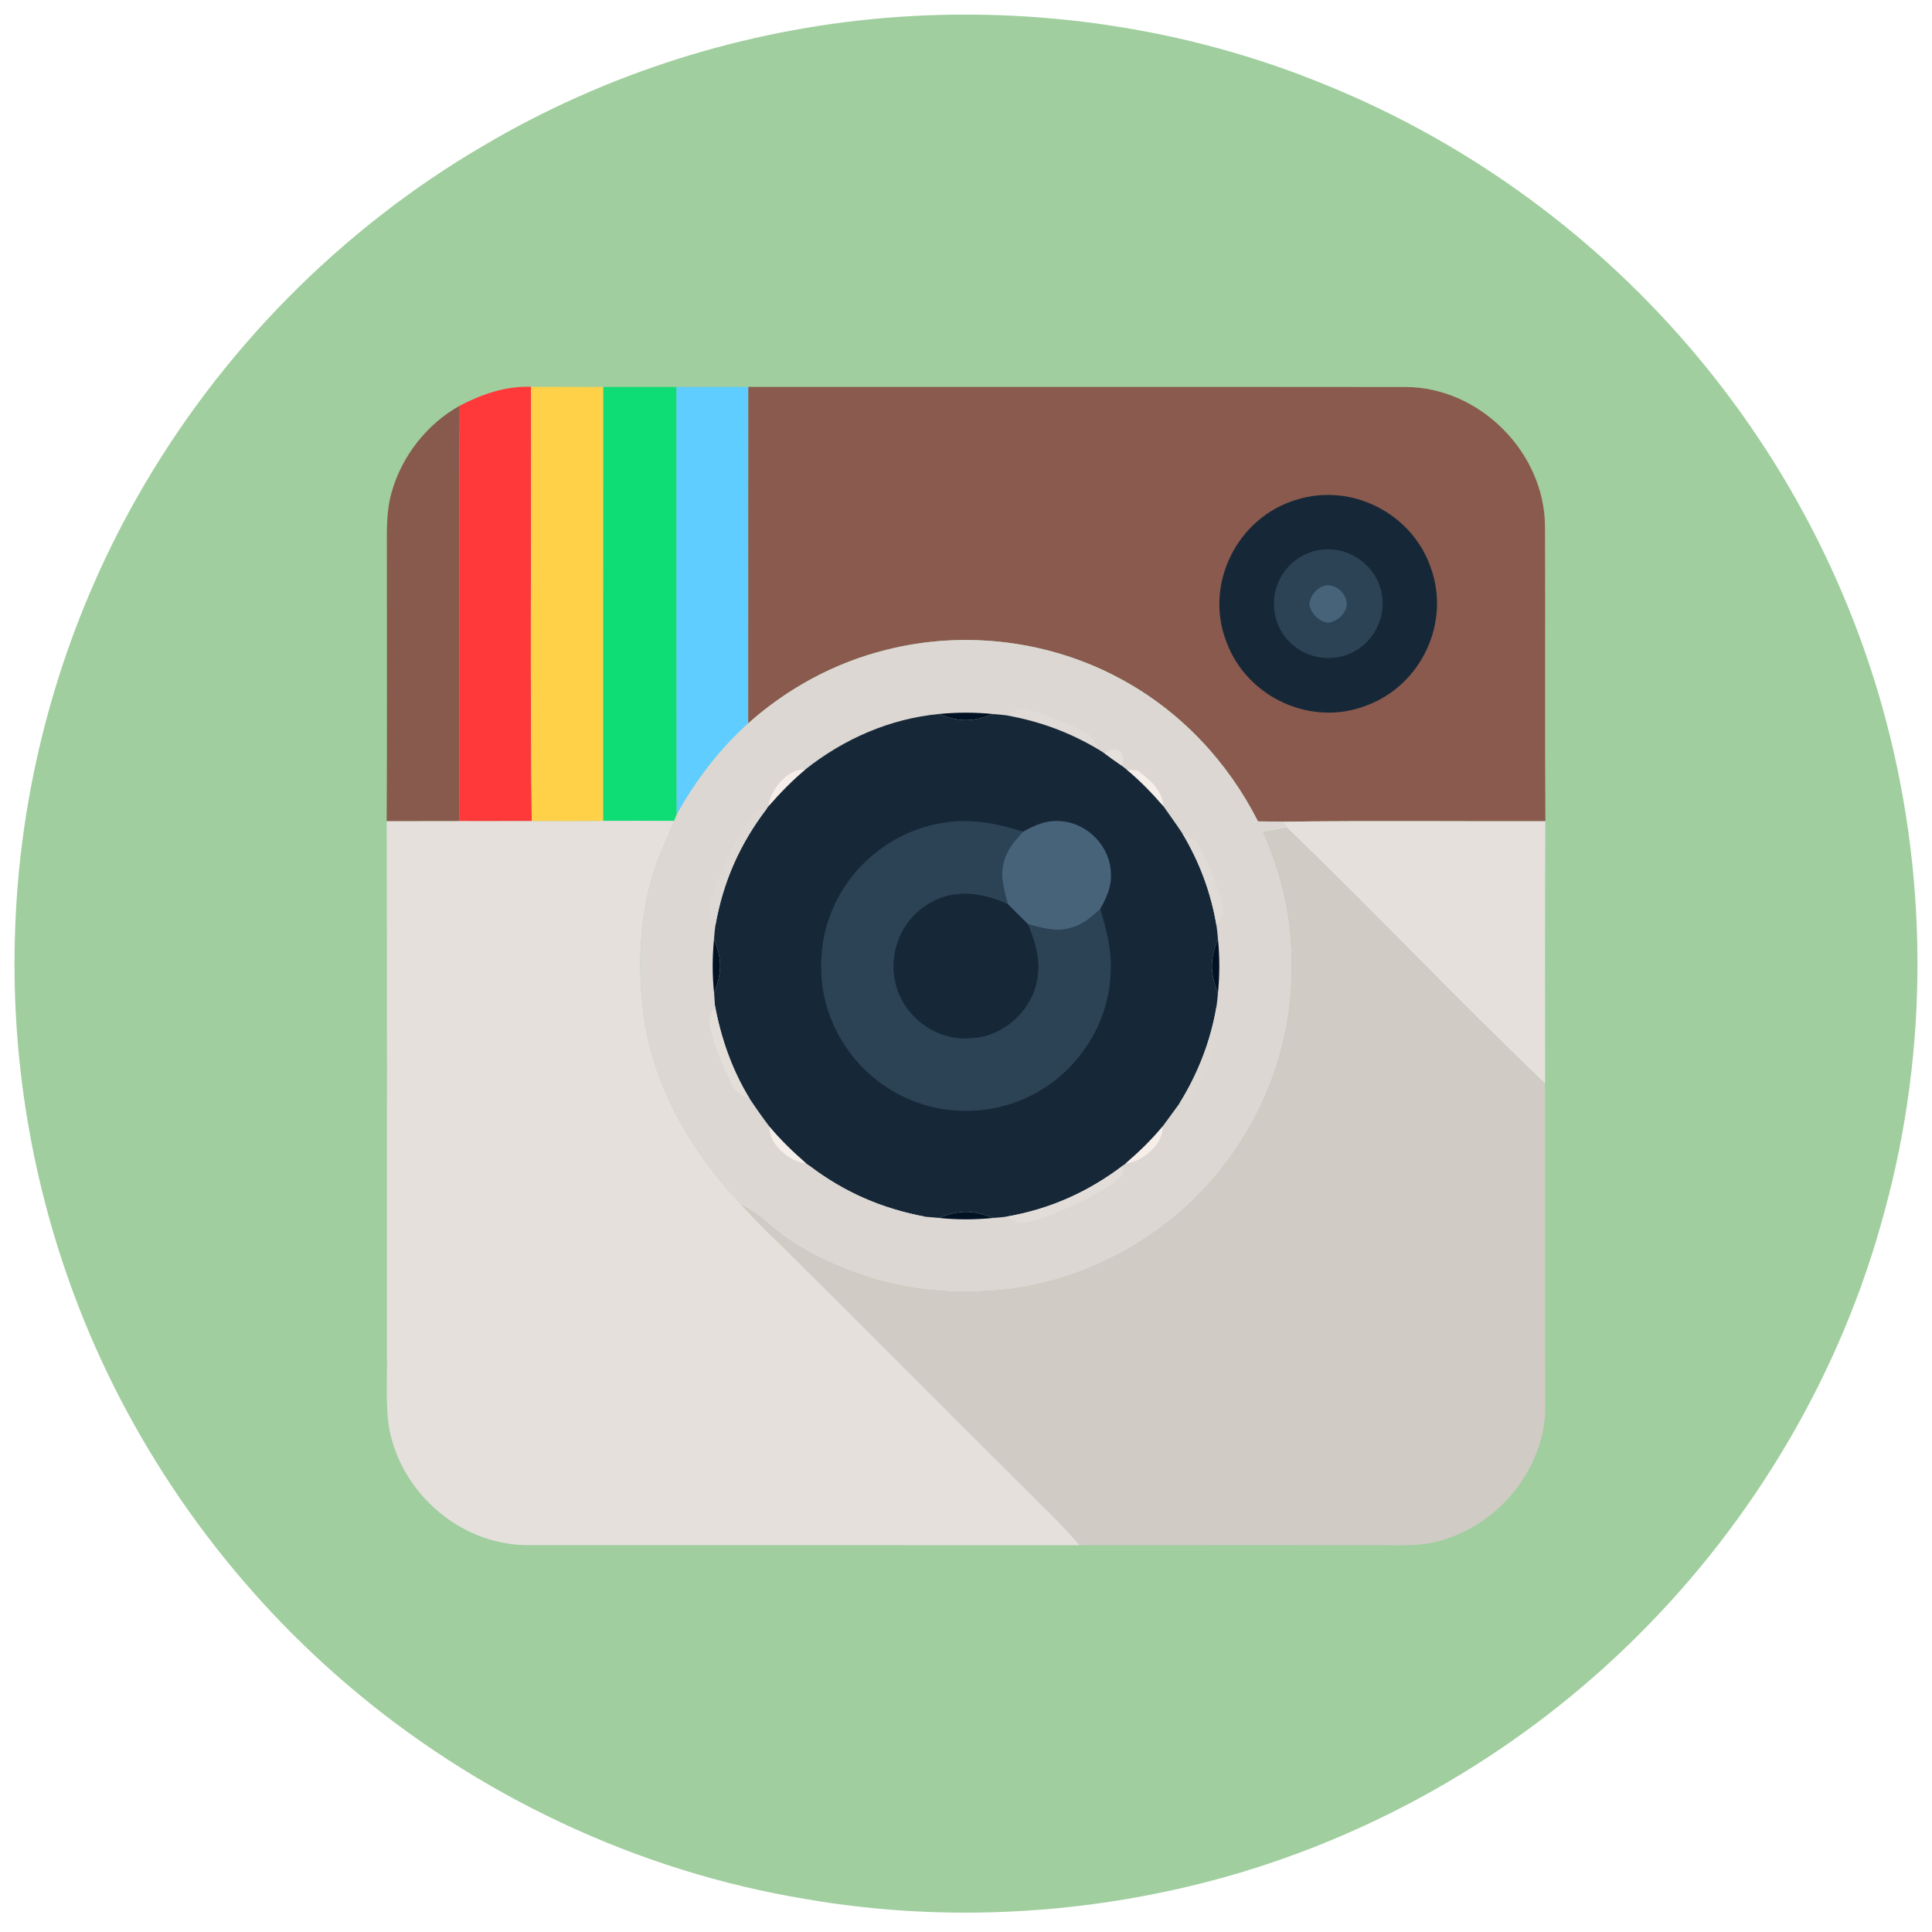 <?xml version="1.0" encoding="UTF-8" standalone="no"?>
<!DOCTYPE svg PUBLIC "-//W3C//DTD SVG 1.1//EN" "http://www.w3.org/Graphics/SVG/1.1/DTD/svg11.dtd">
<svg viewBox="0 0 400 400" xmlns="http://www.w3.org/2000/svg" version="1.1">
<path d="M 0.00 0.00 L 400.00 0.00 L 400.00 400.00 L 0.00 400.00 L 0.00 0.00 Z" fill="#ffffff" />
<path d="M 183.48 3.69 C 214.26 1.17 245.86 5.78 274.44 17.56 C 304.39 29.70 331.13 49.37 351.77 74.23 C 369.25 95.25 382.28 119.93 389.68 146.26 C 399.25 180.28 399.47 216.99 390.10 251.07 C 381.21 284.22 363.22 314.72 338.87 338.86 C 315.33 362.27 285.73 379.57 253.78 388.58 C 225.70 396.44 195.76 398.16 167.01 393.21 C 131.91 387.46 98.47 371.63 71.52 348.46 C 47.17 327.56 27.96 300.60 16.33 270.67 C 6.61 245.69 2.10 218.79 3.15 192.00 C 4.28 160.72 13.07 129.79 28.59 102.60 C 45.55 72.78 70.50 47.44 100.13 30.14 C 125.47 15.16 154.15 6.12 183.48 3.69 Z" fill="#a0ce9e" />
<path d="M 109.93 80.08 C 110.04 110.05 109.72 140.04 110.09 170.00 C 105.08 170.02 100.08 170.01 95.07 170.01 C 95.18 141.35 94.96 112.66 95.18 84.00 C 99.81 81.59 104.64 79.91 109.93 80.08 Z" fill="#ff3939" />
<path d="M 109.93 80.08 C 114.92 80.11 119.92 80.10 124.91 80.12 C 124.89 110.06 124.91 140.01 124.90 169.96 C 119.96 170.06 115.03 170.00 110.09 170.00 C 109.72 140.04 110.04 110.05 109.93 80.08 Z" fill="#fed149" />
<path d="M 124.91 80.12 C 129.96 80.12 135.02 80.11 140.07 80.12 C 140.10 109.62 140.03 139.13 140.11 168.64 L 139.57 169.97 C 134.68 169.95 129.79 169.92 124.90 169.96 C 124.91 140.01 124.89 110.06 124.91 80.12 Z" fill="#0edd75" />
<path d="M 140.07 80.12 C 145.02 80.10 149.97 80.10 154.93 80.11 C 154.91 103.32 154.93 126.54 154.91 149.76 C 148.90 155.16 144.02 161.59 140.11 168.64 C 140.03 139.13 140.10 109.62 140.07 80.12 Z" fill="#5fcdff" />
<path d="M 154.93 80.11 C 200.26 80.12 245.71 80.08 291.02 80.13 C 306.34 80.16 319.80 93.68 319.87 108.98 C 319.96 129.32 319.81 149.68 319.95 170.03 C 301.83 170.07 283.70 169.88 265.60 170.12 C 263.88 170.10 262.17 170.07 260.45 170.05 C 254.23 157.74 244.45 147.31 232.29 140.71 C 217.54 132.61 199.79 130.41 183.49 134.54 C 172.88 137.17 163.05 142.49 154.91 149.76 C 154.93 126.54 154.91 103.32 154.93 80.11 Z" fill="#895a4d" />
<path d="M 95.18 84.00 C 94.96 112.66 95.18 141.35 95.07 170.01 C 90.06 170.02 85.06 170.01 80.06 170.03 C 80.17 152.02 80.08 134.01 80.10 116.00 C 80.15 111.38 79.79 106.46 81.06 102.02 C 83.12 94.52 88.38 87.77 95.18 84.00 Z" fill="#885a4d" />
<path d="M 268.43 103.46 C 279.92 99.86 292.51 106.37 296.30 117.74 C 300.28 129.07 294.19 141.86 282.99 146.04 C 271.54 150.57 258.24 144.45 253.96 133.00 C 249.21 120.99 256.14 107.12 268.43 103.46 Z" fill="#162838" />
<path d="M 271.31 114.35 C 276.62 112.46 282.56 114.97 285.07 119.97 C 287.78 125.21 285.71 131.77 280.67 134.71 C 275.13 137.99 267.76 135.79 264.92 130.03 C 261.93 123.94 264.92 116.58 271.31 114.35 Z" fill="#2c4356" />
<path d="M 274.22 121.26 C 276.68 120.67 279.33 123.33 278.74 125.78 C 278.23 127.49 276.71 128.63 274.99 128.94 C 272.93 128.62 271.40 127.04 271.08 125.00 C 271.33 123.30 272.55 121.73 274.22 121.26 Z" fill="#47637a" />
<path d="M 232.29 140.71 C 244.45 147.31 254.23 157.74 260.45 170.05 C 262.17 170.07 263.88 170.10 265.60 170.12 L 266.48 171.41 C 264.84 171.70 263.19 171.97 261.54 172.28 C 265.06 180.50 267.36 188.99 267.38 198.00 C 268.00 213.34 263.05 228.58 253.77 240.78 C 243.13 254.94 226.60 264.62 209.03 266.89 C 199.43 267.93 189.60 267.53 180.35 264.58 C 172.70 262.16 164.88 258.55 158.86 253.14 C 157.24 251.67 155.46 250.51 153.54 249.47 C 143.43 238.87 135.93 226.23 133.45 211.64 C 132.03 202.07 132.22 192.03 134.68 182.64 C 135.82 178.16 137.87 174.22 139.57 169.97 L 140.11 168.64 C 144.02 161.59 148.90 155.16 154.91 149.76 C 163.05 142.49 172.88 137.17 183.49 134.54 C 199.79 130.41 217.54 132.61 232.29 140.71 Z" fill="#dcd7d3" />
<path d="M 211.14 146.64 C 215.77 147.51 220.22 149.42 224.45 151.46 C 226.18 152.20 226.59 153.70 227.49 155.21 C 221.43 151.60 215.29 149.34 208.35 148.10 C 209.28 147.62 210.22 147.14 211.14 146.64 Z" fill="#e0dbd7" />
<path d="M 194.35 147.83 C 198.73 149.52 201.26 149.50 205.64 147.84 C 206.32 147.90 206.99 147.96 207.66 148.02 L 208.35 148.10 C 215.29 149.34 221.43 151.60 227.49 155.21 C 227.87 155.44 228.24 155.68 228.62 155.93 C 229.80 156.81 231.00 157.66 232.21 158.50 C 232.58 158.78 232.94 159.06 233.30 159.35 C 236.05 161.63 238.52 164.18 240.85 166.88 C 242.15 168.77 243.53 170.61 244.78 172.52 C 248.35 178.45 250.73 184.84 251.87 191.68 C 251.99 192.57 252.09 193.46 252.16 194.35 C 250.49 198.77 250.48 201.22 252.16 205.64 C 252.09 206.57 251.99 207.51 251.85 208.44 C 250.62 215.66 248.00 222.32 244.14 228.53 C 242.97 230.10 241.85 231.70 240.68 233.26 C 238.38 236.04 235.80 238.53 233.07 240.87 C 232.92 240.99 232.76 241.11 232.61 241.23 C 225.35 246.78 217.30 250.37 208.28 251.91 C 207.41 252.02 206.54 252.10 205.65 252.16 C 201.26 250.49 198.75 250.49 194.36 252.15 C 193.43 252.08 192.49 252.00 191.56 251.91 C 182.56 250.22 174.77 246.84 167.49 241.29 C 167.29 241.15 167.09 241.01 166.90 240.87 C 164.19 238.52 161.62 236.04 159.32 233.28 C 157.92 231.42 156.53 229.46 155.24 227.52 C 151.60 221.60 149.31 215.07 148.03 208.25 C 147.97 207.38 147.91 206.52 147.85 205.65 C 149.48 201.28 149.53 198.71 147.84 194.35 C 147.90 193.45 147.99 192.54 148.11 191.63 C 149.70 182.57 153.17 174.73 158.75 167.42 C 158.87 167.25 158.99 167.07 159.12 166.89 C 161.48 164.19 163.96 161.61 166.72 159.32 C 174.69 152.99 184.19 148.82 194.35 147.83 Z" fill="#162838" />
<path d="M 194.35 147.83 C 198.14 147.46 201.86 147.45 205.64 147.84 C 201.26 149.50 198.73 149.52 194.35 147.83 Z" fill="#011224" />
<path d="M 232.21 158.50 C 231.00 157.66 229.80 156.81 228.62 155.93 C 231.06 154.23 233.31 155.54 232.21 158.50 Z" fill="#e5e0db" />
<path d="M 166.72 159.32 C 163.96 161.61 161.48 164.19 159.12 166.89 C 159.39 163.57 163.14 159.02 166.72 159.32 Z" fill="#f6eee8" />
<path d="M 235.60 159.54 C 238.14 161.59 240.54 163.35 240.85 166.88 C 238.52 164.18 236.05 161.63 233.30 159.35 C 234.07 159.37 234.84 159.44 235.60 159.54 Z" fill="#f6eee8" />
<path d="M 158.75 167.42 C 153.17 174.73 149.70 182.57 148.11 191.63 C 147.19 189.72 146.48 188.47 147.24 186.34 C 149.17 180.17 151.96 173.97 155.76 168.73 C 156.50 167.51 157.49 167.71 158.75 167.42 Z" fill="#ded9d5" />
<path d="M 80.06 170.03 C 85.06 170.01 90.06 170.02 95.07 170.01 C 100.08 170.01 105.08 170.02 110.09 170.00 C 115.03 170.00 119.96 170.06 124.90 169.96 C 129.79 169.92 134.68 169.95 139.57 169.97 C 137.87 174.22 135.82 178.16 134.68 182.64 C 132.22 192.03 132.03 202.07 133.45 211.64 C 135.93 226.23 143.43 238.87 153.54 249.47 C 156.21 252.46 159.09 255.24 161.97 258.03 C 178.56 274.44 194.97 291.03 211.52 307.48 C 215.58 311.61 219.80 315.46 223.53 319.91 C 185.70 319.87 147.83 319.91 110.00 319.89 C 95.85 320.31 83.01 309.35 80.54 295.56 C 79.82 290.80 80.18 285.81 80.11 281.00 C 80.07 244.01 80.17 207.02 80.06 170.03 Z" fill="#e5e0dc" />
<path d="M 195.16 170.38 C 200.91 169.37 206.36 170.46 211.83 172.19 C 209.93 174.20 208.25 176.17 207.72 178.98 C 207.07 181.64 207.99 184.62 208.66 187.22 C 203.05 184.64 196.89 183.89 191.58 187.58 C 185.23 191.81 183.16 200.50 186.82 207.18 C 189.65 212.27 195.16 215.43 201.03 214.93 C 208.28 214.64 214.65 208.29 214.93 201.03 C 215.14 197.57 214.11 194.50 212.81 191.35 C 215.41 192.01 218.35 192.93 221.02 192.27 C 223.82 191.74 225.80 190.07 227.80 188.18 C 229.03 192.43 230.20 196.52 229.96 201.01 C 229.73 212.02 222.94 222.30 213.02 227.03 C 204.47 231.20 193.99 230.95 185.66 226.35 C 178.04 222.23 172.45 214.76 170.64 206.28 C 169.33 199.79 170.03 192.94 172.96 186.97 C 177.14 178.27 185.61 171.87 195.16 170.38 Z" fill="#2c4356" />
<path d="M 220.01 170.05 C 225.47 170.62 229.96 175.49 230.01 180.99 C 230.12 183.66 229.07 185.90 227.80 188.18 C 225.80 190.07 223.82 191.74 221.02 192.27 C 218.35 192.93 215.41 192.01 212.81 191.35 C 211.42 189.97 210.04 188.60 208.66 187.22 C 207.99 184.62 207.07 181.64 207.72 178.98 C 208.25 176.17 209.93 174.20 211.83 172.19 C 214.39 170.73 216.99 169.65 220.01 170.05 Z" fill="#47637a" />
<path d="M 265.60 170.12 C 283.70 169.88 301.83 170.07 319.95 170.03 C 319.84 188.14 319.91 206.26 319.90 224.37 C 301.78 207.05 284.52 188.81 266.48 171.41 L 265.60 170.12 Z" fill="#e5e0dc" />
<path d="M 261.54 172.28 C 263.19 171.97 264.84 171.70 266.48 171.41 C 284.52 188.81 301.78 207.05 319.90 224.37 C 319.91 246.25 319.87 268.12 319.93 290.00 C 320.50 302.70 311.48 314.64 299.58 318.55 C 294.40 320.40 289.41 319.85 284.00 319.90 C 263.84 319.90 243.69 319.89 223.53 319.91 C 219.80 315.46 215.58 311.61 211.52 307.48 C 194.97 291.03 178.56 274.44 161.97 258.03 C 159.09 255.24 156.21 252.46 153.54 249.47 C 155.46 250.51 157.24 251.67 158.86 253.14 C 164.88 258.55 172.70 262.16 180.35 264.58 C 189.60 267.53 199.43 267.93 209.03 266.89 C 226.60 264.62 243.13 254.94 253.77 240.78 C 263.05 228.58 268.00 213.34 267.38 198.00 C 267.36 188.99 265.06 180.50 261.54 172.28 Z" fill="#d0cbc5" />
<path d="M 244.78 172.52 C 246.34 173.37 247.81 173.80 248.55 175.55 C 250.58 179.79 252.49 184.24 253.37 188.87 C 252.88 189.81 252.37 190.74 251.87 191.68 C 250.73 184.84 248.35 178.45 244.78 172.52 Z" fill="#e0dbd7" />
<path d="M 208.66 187.22 C 210.04 188.60 211.42 189.97 212.81 191.35 C 214.11 194.50 215.14 197.57 214.93 201.03 C 214.65 208.29 208.28 214.64 201.03 214.93 C 195.16 215.43 189.65 212.27 186.82 207.18 C 183.16 200.50 185.23 191.81 191.58 187.58 C 196.89 183.89 203.05 184.64 208.66 187.22 Z" fill="#162838" />
<path d="M 147.84 194.35 C 149.53 198.71 149.48 201.28 147.85 205.65 C 147.45 201.85 147.46 198.15 147.84 194.35 Z" fill="#011224" />
<path d="M 252.16 194.35 C 252.54 198.15 252.54 201.84 252.16 205.64 C 250.48 201.22 250.49 198.77 252.16 194.35 Z" fill="#021224" />
<path d="M 148.03 208.25 C 149.31 215.07 151.60 221.60 155.24 227.52 C 153.63 226.70 152.21 226.24 151.46 224.45 C 149.54 220.25 147.36 215.71 146.74 211.11 C 147.15 210.15 147.58 209.19 148.03 208.25 Z" fill="#e4ded9" />
<path d="M 251.85 208.44 C 252.25 209.35 252.63 210.27 252.99 211.19 C 252.63 215.51 250.43 219.74 248.74 223.70 C 247.84 226.00 246.04 227.13 244.14 228.53 C 248.00 222.32 250.62 215.66 251.85 208.44 Z" fill="#ddd8d4" />
<path d="M 159.32 233.28 C 161.62 236.04 164.19 238.52 166.90 240.87 C 163.55 240.62 159.08 236.85 159.32 233.28 Z" fill="#f6eee8" />
<path d="M 240.68 233.26 C 240.96 236.84 236.41 240.63 233.07 240.87 C 235.80 238.53 238.38 236.04 240.68 233.26 Z" fill="#f6eee8" />
<path d="M 167.49 241.29 C 174.77 246.84 182.56 250.22 191.56 251.91 C 189.71 252.36 188.30 253.28 186.37 252.60 C 180.70 250.93 174.25 247.90 169.38 244.54 C 168.04 243.74 167.89 242.68 167.49 241.29 Z" fill="#dcd7d3" />
<path d="M 232.61 241.23 C 232.60 242.01 232.49 242.74 232.26 243.40 C 229.47 245.99 225.79 247.79 222.39 249.46 C 218.82 251.00 214.99 252.87 211.11 253.28 C 210.15 252.85 209.21 252.39 208.28 251.91 C 217.30 250.37 225.35 246.78 232.61 241.23 Z" fill="#e2ddd8" />
<path d="M 205.65 252.16 C 201.86 252.54 198.15 252.56 194.36 252.15 C 198.75 250.49 201.26 250.49 205.65 252.16 Z" fill="#011224" /></svg>